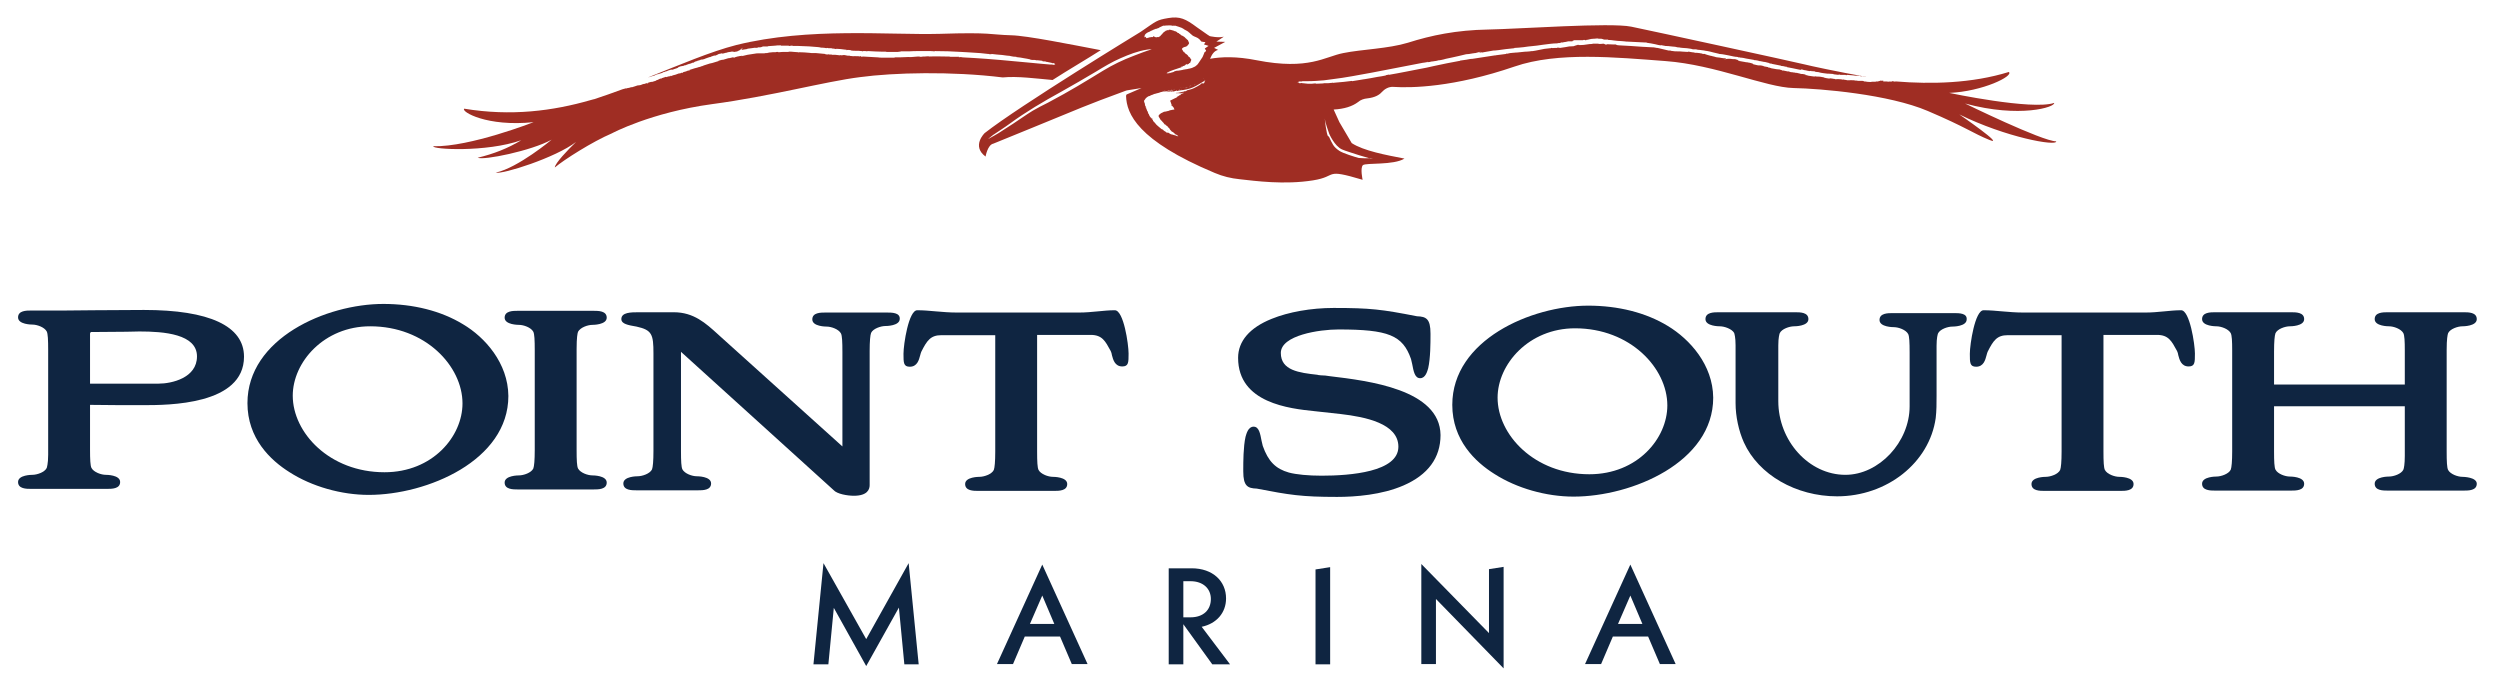 <?xml version="1.0" encoding="utf-8"?>
<!-- Generator: Adobe Illustrator 27.1.1, SVG Export Plug-In . SVG Version: 6.00 Build 0)  -->
<svg version="1.1" id="Layer_1" xmlns="http://www.w3.org/2000/svg" xmlns:xlink="http://www.w3.org/1999/xlink" x="0px" y="0px"
	 viewBox="0 0 871.9 239.2" enable-background="new 0 0 871.9 239.2" xml:space="preserve">
<g>
	<g>
		<path fill="#9F2D23" d="M407.1,45.6c0.2,0.1,0.3,0.1,0.5,0.2c0,0-0.1-0.1-0.2-0.1c0,0-0.1,0-0.1-0.1c0,0-0.1,0-0.1,0
			C407.1,45.6,407,45.6,407.1,45.6z"/>
		<path fill="#9F2D23" d="M399.2,34.6c0.1-0.1,0.2-0.2,0.3-0.3c0,0,0,0-0.1,0c-0.1,0.1-0.5,0.3-0.6,0.6c0,0.1,0,0.1,0,0.1
			c0,0.1,0.1,0.1,0.2,0.1c0-0.1,0-0.2,0-0.2S399.1,34.8,399.2,34.6C399.2,34.6,399.2,34.5,399.2,34.6L399.2,34.6z"/>
		<path fill="#9F2D23" d="M400.6,33.4c0.1-0.1,0.2-0.1,0.3-0.2c0,0-0.1,0-0.1,0C400.8,33.3,400.7,33.4,400.6,33.4z"/>
		<path fill="#9F2D23" d="M399.2,36.8l0.2,0.4l0,0.1c0.1,0.2,0.3,0.4,0.5,0.6c-0.1-0.2-0.2-0.4-0.3-0.6
			C399.5,37,399.3,36.9,399.2,36.8z"/>
		<path fill="#9F2D23" d="M401.9,41.2c0,0-0.1,0.1-0.1,0.1c0.1,0.1,0.2,0.1,0.3,0.2c0,0,0-0.1-0.1-0.1
			C402,41.3,401.9,41.3,401.9,41.2z"/>
		<path fill="#9F2D23" d="M407.1,45.6C407.1,45.6,407.1,45.6,407.1,45.6c0.1,0,0.1,0,0.2,0C407.2,45.6,407.1,45.5,407.1,45.6
			C407,45.5,407,45.5,407.1,45.6z"/>
		<path fill="#9F2D23" d="M409.9,31.4c-0.2,0-0.3,0-0.5,0C409.6,31.4,409.8,31.4,409.9,31.4z"/>
		<path fill="#9F2D23" d="M409.4,31.5C409.4,31.5,409.4,31.5,409.4,31.5L409.4,31.5C409.3,31.5,409.4,31.5,409.4,31.5z"/>
		<path fill="#9F2D23" d="M405.3,31.7c-0.7,0-0.6,0.3-1.4,0.4c-0.1,0,0.2-0.1-0.3,0c-0.4,0.1-0.6,0.3-0.8,0.4
			c0.5-0.2,1.1-0.3,1.7-0.4c0,0-0.1,0-0.1,0c0.1,0,0.4-0.1,0.5-0.1c-0.1,0-0.2,0-0.3,0c0.3-0.1,0.5,0,0.8-0.1
			C405.3,31.9,405.6,31.7,405.3,31.7z M403.5,32.4c-0.1,0-0.2,0.1-0.2,0c0.1,0,0.2-0.1,0.3-0.1C403.7,32.3,403.6,32.3,403.5,32.4z"
			/>
		<path fill="#9F2D23" d="M405.3,31.6C405.1,31.6,405,31.6,405.3,31.6C405.3,31.6,405.3,31.6,405.3,31.6z"/>
		<path fill="#9F2D23" d="M412.3,32.5l0.2-0.1C412.5,32.5,412.5,32.4,412.3,32.5z"/>
		<path fill="#9F2D23" d="M261.7,16.8L261.7,16.8C261.7,16.8,261.7,16.8,261.7,16.8C261.7,16.8,261.8,16.8,261.7,16.8L261.7,16.8z"
			/>
		<path fill="#9F2D23" d="M251,20.4C250.9,20.4,250.9,20.4,251,20.4L251,20.4L251,20.4C251,20.4,251,20.4,251,20.4z"/>
		<path fill="#9F2D23" d="M239,23.2C239,23.1,239,23.1,239,23.2L239,23.2L239,23.2L239,23.2C239,23.2,239,23.2,239,23.2z"/>
		<path fill="#9F2D23" d="M367.1,27.9c5.1-3.3,12.3-7.5,16.8-10.4c-10-1.9-25.8-5.1-31.3-5.2c-7.3-0.2-6.8-1.1-24.7-0.5
			c-17.9,0.5-45.7-2.4-71.1,3.9c-9,2.3-19.7,6.9-30.8,11.3c0.1,0,0.3-0.1,0.4-0.1c0.2-0.1,0.3-0.1,0.4-0.1l0.2-0.1
			c0.3-0.1,0.8-0.2,0.9-0.3c0,0,0,0,0,0.1l0,0c0.1-0.1,0.2-0.1,0.4-0.2c0.1,0,0.1,0,0.2-0.1l0.2-0.1l0,0c0.1,0,0.1,0,0.2-0.1
			c0.4-0.1,0.6-0.2,0.7-0.1c0,0,0,0,0,0l0-0.1c0.3-0.1,0.5-0.1,1.1-0.3c0,0,0.1-0.1,0.2-0.1c0.1,0,0.2-0.1,0.3-0.1l0-0.1l0.5-0.1
			c0.1-0.1,0.3-0.1,0.5-0.2c0.2,0,0.4-0.1,0.6-0.2l0,0l0.2-0.1c0.5-0.2,1.2-0.4,1.6-0.3c0.2-0.1,0.2-0.1,0.5-0.2l0,0
			c0.4-0.1,0.6-0.2,0.9-0.3c0.1-0.1,0.3-0.1,0.5-0.2c0-0.1,0-0.1,0.1-0.2c0.4-0.2,1.2-0.4,1.5-0.4l0.5-0.1c0,0,0.1-0.1,0.2-0.2
			c0,0,0,0,0,0c0,0,0,0,0,0l0.1,0.1l0.6-0.2c0-0.1,0.1-0.1,0.2-0.1l0,0l0,0c0.1,0,0.4-0.1,0.5-0.2l0.1,0l0,0c0.1,0,0.3-0.1,0.4-0.1
			c0.1,0,0.2-0.1,0.3-0.1c0,0,0.1,0,0.2-0.1c0.2-0.1,0.3-0.2,0.5-0.1l0,0c0.1,0,0.2-0.1,0.4-0.2l0.1-0.1c0.2-0.1,0.7-0.3,0.7-0.3
			l0,0.1l0.3-0.1l-0.3,0l1.4-0.4c0-0.1,0.1-0.1,0.3-0.2l0,0.1c0,0,0,0,0,0l0,0c0,0,0.3,0,0.6-0.1l0.4-0.1c0.3-0.1,0.6-0.3,1.3-0.5
			c0.2-0.1,0.4-0.1,0.6-0.2c0.1,0,0.1,0,0.2,0l0,0l0.4-0.2l0,0l0,0l0,0l1.2-0.4l-0.1,0.1c0,0,0.1,0,0.2,0l0,0l0.8-0.3l0.1-0.1l0,0
			c0,0,0,0,0,0l0.2-0.1c0.1-0.1,0.4-0.1,0.8-0.2c0.2-0.1,0.4-0.1,0.5-0.1l0.1,0l0,0.1c0,0,0,0,0.1,0l0.4-0.1
			c0.3-0.1,0.5-0.1,0.7-0.2c0.1,0,0.1,0,0.2,0c0.1,0,0.2-0.1,0.3-0.1c0.1,0,0.2-0.1,0.3-0.1l0.7-0.1c0.2,0,0.5-0.1,0.6-0.1l0.1-0.1
			l0.1,0.1c0.1,0,0.1,0,0.2,0c0.1,0,0.1,0,0.2,0l0,0l0,0c0,0,0.1,0,0.1,0.1c0.1,0,0.1,0,0.2,0c0.2,0,0.4-0.1,0.5-0.1c0,0,0,0,0,0
			l0,0c0.1,0,0.1,0,0.2,0c0.1,0,0.1-0.1,0.4-0.1l0.1-0.1l0.1,0l0.3-0.2l0,0l0.3-0.1l0.1-0.1l1-0.8l-0.5,0.7c0,0,0.1,0,0.1,0l0,0.1
			l0,0c0,0,0,0,0,0l0.4-0.1c0,0,0.1,0,0.1,0l0,0c0.2,0,0.4-0.1,0.6-0.1c0.4,0,0.7-0.1,0.9-0.2l0.5-0.1l-0.1,0l0.2,0l0.1,0l0,0
			l0.6-0.1c0,0,0.1,0,0.2,0c0.1,0,0.3-0.1,0.6-0.1v0c0.3,0,0.4-0.1,0.7-0.1l0,0.1c0.1,0,0.1,0,0.2,0c0,0,0.1,0,0.1,0
			c0.1-0.1,0.1-0.1,0.2-0.1l0,0l0,0c0,0,0.1,0,0.1,0l0.2,0l0.1-0.1l0.1,0c0.3,0,0.3,0,0.4,0c0,0,0,0,0.1,0c0.3,0,0.6-0.1,0.8-0.2
			c0.1,0,0.2,0,0.2-0.1l0,0l0,0c0.2,0,0.5,0,0.8,0c0.3,0,0.6,0,0.8,0c0.1,0,0.2,0,0.3,0c0,0,0,0,0,0l-0.2-0.1l1.3-0.1l0,0
			c0.6,0,1-0.1,1.4-0.1c0.5-0.1,1-0.1,1.8-0.1l0.1,0l0.1,0.1c0,0,0.1,0,0.1,0c0.1,0,0.2,0,0.4,0l2.2,0l0,0.1c0,0,0.1,0,0.1,0
			c0.2,0,0.3,0,0.4,0l0.2-0.1l0,0c0.1,0,0.1,0,0.2,0l0.4,0l0.1,0.1c0.2,0,0.4,0,0.6,0c0.4,0,0.8,0,1.1,0c3,0.1,5.3,0.2,7,0.4
			c0.4,0,0.6,0.1,0.7,0.1c0.2,0,0.3,0.1,0.5,0.1c0,0,0,0,0,0s0,0,0,0l0,0l0.3,0c0.5,0,1.1,0.1,1.6,0.2l0-0.1l0.1,0
			c0.1,0,0.1,0,0.2,0c0.1,0,0.2,0.1,0.4,0.1c0.1,0,0.4,0,1.1,0l0,0.1c0,0,0.1,0,0.1,0l0.2,0l0,0c0.3,0,0.5,0.1,0.7,0.1
			c0.1,0,0.3,0.1,0.5,0.1l0.1-0.1l0,0c0.5,0,1,0.1,1.5,0.1c0.5,0.1,1,0.1,1.6,0.2v0l0.4,0l0,0.1l0,0c0,0,0.1,0,0.1,0.1
			c0,0,0.1,0,0.1,0c0-0.1,0.2-0.1,0.5-0.1l1.1,0.1l-0.4,0.1c0,0,0,0,0.1,0c0.8,0.1,1.4,0.1,2.1,0.1c0.5,0,1,0,1.6,0.1l0.1,0l0,0
			c0,0,0.1,0,0.1,0c0.1,0,0.1,0,0.2,0.1l0.2,0l0-0.1c0.1,0,0.3,0,0.6,0c0.3,0,0.6,0,0.8,0.1l0.1,0l0-0.1l0.3,0
			c1.7,0.1,3.5,0.2,4.6,0.2c0.2,0,0.5,0,0.7,0c0.7,0,1,0,1.1,0.1c0.6,0,1.3,0,1.8,0c0.2,0,0.4,0,0.5,0c0.2,0,0.5,0,0.7,0
			c0.5,0,0.7,0,0.9,0l0.7-0.1l0,0c0,0,0.1,0,0.1,0c0,0,0.1,0,0.2,0l0-0.1l0.1,0c0.2,0,0.5,0,0.9,0c0.3,0,0.7,0,1.1,0c0,0,0,0,0,0
			l0.2,0c0,0,0,0,0.1,0c0.1,0,0.2,0,0.4,0l0.1,0l0,0c1.2-0.1,2.3-0.1,3.6-0.1c0.7,0,1.5,0,2.2,0c0.5,0,1,0,1.4,0
			c0.5,0,1.1,0,1.7,0.1c0,0,0,0,0.1,0v-0.1h0c3,0,6.2,0.1,9.3,0.3l1.8,0.1c0.5,0,1,0.1,1.6,0.1c2.2,0.1,4.5,0.3,5.9,0.5l0,0
			c0.3,0,0.4,0,0.5,0.1c0.1,0,0.1,0,0.2,0c0.2,0,0.3,0,0.5,0l0-0.1c0.6,0.1,1.2,0.1,1.8,0.2c1.3,0.1,2.6,0.2,3.7,0.4l0,0l0.1,0
			c0.5,0,0.9,0.1,1.3,0.2c0.5,0.1,1,0.2,1.8,0.2l0,0.1c1,0.1,1.8,0.2,2.7,0.4c0.6,0.1,1.3,0.2,2.1,0.4c0,0,0,0,0,0h0l0,0.1l0.3,0
			c0.1,0,0.1,0,0.2,0.1c0,0,0,0,0,0c0.1,0,0.2,0,0.6,0l0.2,0l0,0c0.1,0,0.2,0,0.3,0c0.2,0,0.3,0,0.4,0.1c0,0,0.1,0,0.1,0
			c0.1,0,0.2,0,0.4,0c0.1,0,0.1,0,0.1,0l1.7,0.2l-0.2,0.1c0,0,0,0,0,0c0.2,0,0.4,0,0.5,0.1l0.7,0c0,0,0.1,0,0.1,0.1l0.5,0.1l0,0
			c0,0,0.1,0,0.2,0l-0.1,0l1.4,0.3l0,0c0.1,0,0.2,0.1,0.3,0.1l0.1,0l0.1,0.1l0.1-0.1c0,0,0.1,0,0.2,0c0.2,0,0.3,0,0.3,0.2l0,0.1
			l0.3,0.1l-0.5,0.2c-0.1,0-0.2,0-0.3,0c-0.1,0-0.2-0.1-0.3-0.1c-0.1,0-0.2,0-0.4,0c-0.1,0-0.2,0-0.3,0c-1.6-0.1-4.4-0.4-7.7-0.7
			c-3-0.3-6.5-0.6-9.8-0.9c-6.8-0.6-12.9-0.9-13-0.9c-0.3-0.1-0.8-0.1-0.9-0.1l-0.1,0l-0.4,0.1l0.1-0.2c-0.1,0-0.3,0-0.6,0
			c-0.3,0-0.5,0-0.8,0c-0.1,0-0.3,0-0.4,0l0,0c-0.2,0-0.5,0-0.8,0c-0.1,0-0.3,0-0.4,0l-0.5-0.1l0,0c-0.4,0-0.9,0-1.1,0
			c-1.1,0-3.9-0.1-5.7,0l0,0l0,0c-0.2-0.1-1.1-0.1-1.6,0c-0.2,0-0.4,0-0.5,0h-0.1l0,0l-1.4,0.2l0.5-0.2c0,0,0,0-0.1,0l0,0l0,0
			c0,0,0,0,0,0l0,0l-0.1-0.1l0,0.1c0,0-0.1,0-0.2,0c-0.2,0-0.4,0-0.5,0l-2.5,0.2l0,0c-0.3,0-0.5,0-0.6,0c-0.2,0-0.3-0.1-0.8,0l0,0
			l-0.1,0l0,0c-1.5,0.1-3.1,0.1-4.2,0.1l0,0.1l-1.1,0l-3.2,0c-0.5,0-1,0-1.5-0.1c-1.8-0.1-3.7-0.2-5.3-0.3l-0.3,0.1l-0.1,0
			c-0.1,0-0.1-0.1-0.1-0.1c0,0,0,0-0.2-0.1c-0.2,0-0.3,0-0.3,0l0,0.1l-0.5-0.1c-0.1,0-0.3,0-0.7,0c-0.3,0-0.7-0.1-0.9,0l-0.1,0
			l-0.1,0c-0.1,0-0.8-0.1-1-0.1c-0.1,0-0.2,0-0.2-0.1c0,0,0,0-0.1,0c-0.1,0.1-0.2,0-0.4,0c-0.1,0-0.2,0-0.3,0
			c-0.2,0-0.4-0.1-0.5-0.1c-0.2,0-0.3-0.1-0.5-0.1v0c-0.2,0-0.4,0-0.7,0c-0.1,0.1-0.2,0.1-0.2,0.1l0,0l0,0c0,0-0.1,0-0.1,0
			c-0.1,0-0.2-0.1-0.3-0.1c-0.1,0-0.2,0-0.2,0l0,0.1l-1.8-0.2l0,0c0,0,0,0,0,0c-0.1,0-0.1,0-0.1,0c-0.2,0-0.5,0-0.8,0
			c-0.1,0-0.2,0-0.2,0l0,0l-0.2-0.1l-0.1,0l0,0c0,0,0,0-0.1,0l-0.5,0l0,0c-0.1,0-0.4-0.1-0.6-0.1l0,0.1c-0.1,0-0.2,0-0.2,0
			c-0.2,0-0.4-0.1-0.6-0.1c0,0-0.1,0-0.1,0l0-0.1c-1.1-0.1-2.2-0.2-3.2-0.3v0c-0.4,0-0.9,0-1.2,0l-0.3,0l-0.9-0.1
			c-1.1-0.1-2.4-0.2-3.5-0.2l-0.3,0.1l0-0.1c-0.5,0-1-0.1-1.4-0.1c-0.7-0.1-1.4-0.1-2-0.1l0.1,0.1l-0.4,0c-0.2,0-0.4,0-0.4,0
			c-0.1,0-0.2,0-0.3,0l-0.3,0c-0.7,0-1.3,0-2,0.1l-0.3,0l0-0.1c-0.1,0-0.1,0-0.2,0c-0.1,0-0.2,0-0.3,0c-0.3,0.1-0.5,0.1-0.7,0.1
			c-0.2,0-0.4,0-0.7,0l0,0l-1,0.1l0,0c-0.2,0-0.4,0-0.5,0.1c-0.1,0-0.3,0-0.4,0.1c-0.1,0-0.2,0-0.3,0c0,0-0.1,0-0.3,0
			c-0.1,0-0.2,0.1-0.6,0.1l-0.1,0c-0.1,0-0.1,0-0.2,0c-0.2,0-0.7,0-0.9,0l0,0l-0.5,0l0,0c-0.2,0-0.4,0-0.5,0c-0.2,0-0.4,0-0.9,0.1
			l0,0l-2.6,0.4l0,0l-2.1,0.5l0.4-0.2c-0.2,0-0.4,0.1-0.6,0.1c-0.3,0-0.7,0.1-1.1,0.2l0,0c-0.1,0-0.3,0-0.4,0.1
			c-0.1,0-0.3,0.1-0.4,0.1c-0.1,0.1-0.3,0.2-0.6,0.2l0-0.1l-0.2,0l0,0c0,0-0.1,0-0.2,0c-0.1,0-0.2,0-0.2,0c0,0.1-0.1,0.1-0.2,0.1
			l-0.4,0.1l0,0c0,0,0,0,0,0c-0.3,0.1-0.6,0.1-0.7,0.1c0,0,0,0,0,0l-2,0.6l0.1-0.1c-0.2,0-0.3,0.1-0.5,0.1c-0.3,0.1-0.6,0.2-0.7,0.2
			c-0.2,0-0.2,0.1-0.2,0.1l-0.1-0.1l0,0.2l0,0c-0.1,0-0.7,0.2-1,0.3l-1.3,0.4l0.2-0.1c-0.3,0.1-0.5,0.2-0.7,0.2l0,0l-0.1,0
			c-0.5,0.1-1.7,0.6-2.2,0.7l0,0c-0.1,0-0.2,0.1-0.2,0.1c-0.1,0-0.2,0.1-0.5,0.2l-0.1,0l-0.1,0l0,0l-0.6,0.3l0-0.1
			c-0.6,0.2-1.1,0.4-1.7,0.5c-0.7,0.2-1.3,0.4-1.9,0.6l0.3,0.1l-0.6,0.1c-0.2,0-0.4,0.1-0.6,0.2c-0.2,0.1-0.5,0.2-0.7,0.2l-0.2,0.1
			l-0.2,0l-0.5,0.4l0-0.2l-1,0.4l0.2-0.2c-0.1,0-0.3,0.1-0.6,0.2l0,0c-0.3,0.1-0.6,0.2-0.8,0.3c-0.2,0.1-0.4,0.1-0.8,0.2l-1.1,0.4
			l0.2-0.2l-0.1,0l-0.6,0.3l0-0.1l-1,0.3l0,0c0,0,0,0,0,0l0-0.1c0,0,0,0-0.1,0l-1.2,0.4l0,0c0,0,0,0-0.1,0l0,0.1
			c-0.3,0.1-0.4,0.1-0.5,0.1c0,0-0.1,0-0.1,0l-0.2,0.1c-0.1,0-0.2,0.1-0.4,0.2l0,0c-0.1,0-0.1,0-0.2,0.1c-0.2,0.1-0.3,0.1-0.4,0.1
			c-0.1,0-0.2,0.1-0.2,0.1c0,0,0,0,0,0l0,0.1l-1.6,0.5l0-0.1c-0.3,0.1-0.5,0.1-0.8,0.2c-0.2,0.1-0.4,0.1-0.6,0.2l0.2,0.2l-0.6-0.1
			c-0.1,0-0.2,0.1-0.3,0.1c-0.1,0-0.2,0-0.2,0.1l-0.1,0.1l-0.1-0.1c-0.1,0-0.2,0.1-0.4,0.1c-0.2,0.1-0.5,0.1-0.6,0.2
			c-0.1,0.1-0.2,0.1-0.6,0.2c-0.6,0.1-0.6,0.1-0.9,0.1c-0.4,0.2-1,0.3-1.5,0.5l-0.3,0.1l0,0l-0.3,0l0,0c-0.1,0-0.3,0.1-0.4,0.1
			c-0.3,0.1-0.5,0.2-0.9,0.2l0,0l-0.3,0.1c-0.1,0-0.2,0.1-0.3,0l-1.1,0.3l-0.3,0.1c-3.2,1.2-6.4,2.3-9.7,3.4c-0.1,0-0.2,0-0.2,0.1
			c0,0,0.1,0,0.1-0.1c-0.4,0.1-0.7,0.2-1.1,0.3c-13.2,3.8-27.7,5.7-44.1,3c-1.2,1,7.9,6.4,24.2,4.7c0,0-22.2,8.7-35,8.4
			c-0.5,1.1,18.4,2.2,30.7-2.1c-4.6,2.8-9.7,4.8-15.2,6.1c2,1,18.7-2.4,25.8-6.3c0,0-11.7,9.8-19.5,11.5c2.2,0.7,20.9-5.2,28-10.7
			c-2.8,2.7-7.4,7.5-7.4,8.9c3.2-2.7,13.1-9,19.9-11.9c0,0,13.6-7.3,35-10.2c20.3-2.7,39.5-7.9,51.5-9.4c11.9-1.6,32-2.1,49.8,0.1
			C354.8,26.5,361.4,27.4,367.1,27.9z"/>
		<path fill="#9F2D23" d="M366.5,21.6l-0.2-0.1l0,0.1l0,0C366.5,21.6,366.5,21.6,366.5,21.6z"/>
		<polygon fill="#9F2D23" points="366.4,21.6 366.4,21.6 366.4,21.6 		"/>
		<path fill="#9F2D23" d="M411,31C411,30.9,411,30.9,411,31C411,30.9,410.8,31,411,31z"/>
		<path fill="#9F2D23" d="M399.9,38.6c0,0,0,0.1,0,0.2c0,0.1,0.1,0.2,0.2,0.3l0-0.1C400,38.9,399.9,38.7,399.9,38.6z"/>
		<path fill="#9F2D23" d="M411,30.9C411,30.9,411,30.9,411,30.9L411,30.9L411,30.9z"/>
		<path fill="#9F2D23" d="M409.5,46.7C409.5,46.7,409.5,46.7,409.5,46.7L409.5,46.7L409.5,46.7L409.5,46.7l0.7,0.3l-0.2-0.2
			L409.5,46.7z"/>
		<polygon fill="#9F2D23" points="411,30.9 411,30.9 411,30.9 		"/>
		<path fill="#9F2D23" d="M629.2,25.4L629.2,25.4l0.1-0.1l0,0C629.3,25.2,629.2,25.3,629.2,25.4C629.2,25.3,629.2,25.4,629.2,25.4z"
			/>
		<path fill="#9F2D23" d="M716.4,35.9c-7.8,2.6-36.6-3.5-36.6-3.5c11.7-0.5,22.6-5.9,20.8-7.3c-12.9,4-27.1,4.3-39.4,3.3l-0.7,0.1
			l0.2-0.1c-0.2,0-0.4,0-0.6-0.1l-0.4,0.1c0,0-0.1,0-0.1,0l0.2,0.1l-0.9-0.1l0,0.1c-0.6,0-0.9-0.1-1-0.1l-0.2,0c-0.2,0-0.2,0-0.3,0
			c-0.1,0-0.2,0-0.6,0l0-0.3c0,0,0,0,0,0c0,0-0.1,0-0.1,0l-0.4,0.1l-0.2-0.1c-0.1,0-0.2,0-0.3,0c0,0.1-0.2,0.1-0.5,0.2
			c-0.1,0-0.2,0-0.2,0l0-0.1l0,0.2l-0.1,0l0,0c0,0,0,0,0,0c0,0,0,0-0.2,0v0c-0.2,0-0.5,0-0.6,0c0,0,0,0,0,0l0,0.1l-0.6,0
			c-0.1,0-0.1,0-0.2,0c-0.1,0-0.1,0-0.2,0l0,0l-0.2,0l-0.7,0.1l0,0c-0.5,0-1.6-0.1-1.9-0.2l-0.3,0l0,0c-0.1,0-0.1,0-0.1-0.1
			c0,0-0.1-0.1-0.5-0.1c-0.1,0-0.3,0-0.7,0c-0.3,0-0.6,0-0.7,0l-0.1,0l-0.1,0c-0.1-0.1-0.5-0.1-0.7-0.1c-0.3,0-0.4,0-0.5-0.1l-0.3,0
			c-0.5,0-1.2-0.1-1.3,0l0,0c-0.1,0-0.2,0-0.5,0c-0.1,0-0.2,0-0.2,0c-0.1,0-0.1,0-0.2,0l-0.1,0l-0.1-0.1c0,0-0.1,0-0.1,0
			c-0.7-0.1-0.9-0.1-1-0.2c0,0-0.1,0-0.1,0l0,0.1c-0.5-0.1-0.8-0.2-1.6-0.2c-0.1,0-0.2,0-0.3,0c-0.1,0-0.3,0-0.5,0l0,0.1l-0.7-0.2
			c-0.2,0-0.4,0-0.7-0.1c-0.3,0-0.6-0.1-0.9-0.1c0,0,0,0,0,0l0,0.1l-0.2,0l0,0c0,0-1.7-0.2-2.1-0.5c-0.3,0-0.3,0-0.7-0.1l0,0
			c-0.6-0.1-0.9-0.1-1.3-0.1c-0.2,0-0.5,0-0.8-0.1c-0.1,0.1-0.2,0.1-0.2,0.1c-0.6-0.1-1.7-0.2-2.1-0.3l-0.7-0.2c-0.1,0-0.2,0-0.3,0
			c0,0,0,0,0,0l0-0.2l-1-0.2c-0.1,0-0.2,0-0.3,0l-0.1,0c-0.1,0-0.6-0.1-0.8-0.2l0,0l0,0c0,0-0.4-0.1-0.5-0.1c-0.1,0-0.3-0.1-0.3-0.1
			c-0.1,0-0.2,0-0.2,0c-0.2,0-0.5,0-0.6-0.1l-0.1,0c-0.1,0-0.3,0-0.6-0.1c0,0,0,0,0,0l-0.2,0c-0.2,0-0.8-0.1-1-0.2l0-0.1l-0.4-0.1
			l0.3,0.2l-1.9-0.4c-0.1,0-0.2,0-0.5,0l0-0.1l0,0c-0.1,0-0.4-0.2-0.8-0.2l0-0.1c-0.1,0-0.3,0-0.4,0c-0.5,0-0.9-0.1-2-0.3
			c-0.3,0-0.6-0.1-0.8-0.2c-0.1,0-0.2,0-0.3-0.1l0,0l-0.6-0.1l0-0.1l0,0l-1.6-0.3l0.2,0c-0.1,0-0.1,0-0.2-0.1l0,0
			c-0.1,0-0.3,0-0.4-0.1c-0.2,0-0.4-0.1-0.7-0.1l-0.1,0c0,0,0,0-0.1,0l-0.4,0c0,0,0,0,0,0c-0.2,0-0.6-0.1-1-0.2
			c-0.3-0.1-0.6-0.1-0.8-0.2l-0.1,0l0-0.1c0,0-0.1,0-0.1-0.1l-0.6-0.2c-0.5-0.1-0.7-0.2-1-0.2c-0.1,0-0.2,0-0.3-0.1
			c-0.1,0-0.2,0-0.4,0c-0.2,0-0.4-0.1-0.5-0.1l-0.6-0.1c-0.4-0.1-1-0.2-1.1-0.2l-0.1,0l-0.1-0.1c-0.1,0-0.2,0-0.3-0.1
			c-0.1,0-0.2,0-0.2-0.1l0,0l0,0c0,0,0-0.1,0-0.1c-0.1,0-0.2,0-0.3-0.1c-0.2,0-0.5-0.1-0.7-0.2c0,0,0,0-0.1,0l0,0
			c-0.2,0-0.2,0-0.3,0c-0.1,0-0.2,0-0.4,0l0,0c-0.3,0-0.5-0.1-0.8-0.1l-1,0l-1.3,0.2l0.9-0.3c-0.1,0-0.2,0-0.2,0l0-0.2c0,0,0,0,0,0
			l0,0.1c-0.1,0-0.2,0-0.4,0l-0.2,0v0l-0.1,0c0,0-0.1,0-0.1,0l0,0c-0.2,0-0.5-0.1-0.7-0.1c-0.6-0.1-1-0.2-1.4-0.2l-0.7-0.1l0.1,0
			l-0.3-0.1l0,0l-0.8-0.2c-0.1,0-0.2,0-0.3-0.1c0,0-0.1,0-0.2,0c-0.4-0.1-0.7-0.2-1.1-0.3c-0.4-0.1-0.7-0.2-1-0.3l0-0.1
			c-0.1,0-0.2,0-0.3,0c-0.1,0-0.1,0-0.2,0c-0.1,0-0.2,0-0.3,0c-0.1,0-0.1,0-0.2-0.1l-0.4-0.1l-0.1,0l0,0c-0.4-0.1-0.4-0.1-0.5-0.1
			c0,0-0.1,0-0.1,0c-0.5-0.1-0.8-0.1-1.1-0.1c-0.1,0-0.2,0-0.3,0c-0.3-0.1-0.7-0.2-1.1-0.2c-0.4-0.1-0.8-0.1-1.1-0.2
			c-0.1,0-0.3,0-0.4,0l0.2,0.1l-1.8-0.1l0,0c-0.9-0.1-1.4-0.1-1.9-0.1c-0.6,0-1.3,0-2.4-0.2l0,0l-0.1-0.1c-0.1,0-0.2,0-0.2,0
			c-0.1,0-0.2,0-0.5,0l-3.8-0.9l-0.3,0l0,0c-0.1,0-0.2,0-0.2-0.1l-0.5,0l-0.1-0.1l-0.3,0c-0.8,0-1.5-0.1-2-0.1
			c-0.6,0-1.2-0.1-1.9-0.1c-2.7-0.2-5.7-0.4-8-0.5c0,0,0,0,0,0c-0.6,0-0.9-0.1-1.1-0.2c-0.2-0.1-0.4-0.2-0.7-0.1c0,0,0,0,0,0l0,0
			l-2.6-0.1l0,0.1l-0.3,0c0,0-0.1,0-0.1,0c0,0,0,0,0,0c-0.2,0-0.3,0-0.3-0.1c0,0,0,0,0,0c-0.2-0.1-0.4-0.2-0.7-0.2
			c-0.1,0.1-0.5,0.1-1.5,0.1l0-0.1c0,0-0.1,0-0.1,0l-0.2,0l0,0c-0.5,0-0.7,0-1,0c-0.2,0-0.4,0-0.7,0c0,0,0,0,0,0l0,0l-0.2,0.1
			c-0.7,0-1.3,0.1-2,0.2c-0.6,0.1-1.3,0.2-2.1,0.2l0,0l-0.6,0l0,0c0,0-0.1,0-0.1-0.1c-0.1,0-0.2,0-0.3,0c0,0,0,0,0,0
			c0,0.1-0.2,0.1-0.6,0.2c-0.1,0-0.1,0-0.2,0.1c-0.3,0.1-0.5,0.1-0.6,0.2l0,0l0,0c0,0,0,0,0,0v0c0,0,0,0-0.1,0
			c-1.1,0-1.9,0.1-2.7,0.3c-0.6,0.1-1.2,0.2-2,0.3l-0.1,0l-0.1-0.1c0,0-0.1,0-0.2,0c-0.1,0-0.2,0-0.3,0l-0.3,0l0,0.1
			c-0.2,0-0.5,0-0.8,0c-0.4,0-0.8,0.1-1,0l-0.2,0l-0.1,0l0,0.1l-0.3,0c-1.3,0.1-2.7,0.3-3.9,0.6c-0.8,0.2-1.6,0.3-2.2,0.4
			c-0.3,0-0.6,0-1,0.1c-0.9,0.1-1.4,0.1-1.6,0.1c-0.9,0.1-2.1,0.2-2.9,0.3l-0.3,0c-0.2,0-0.7,0.1-1.1,0.1c-0.7,0.1-0.9,0.1-1,0.1
			l-0.9,0.2l0,0c-0.1,0-0.1,0-0.2,0c-0.1,0-0.1,0-0.3,0l0,0.1l-3.1,0.4l0,0c0,0,0,0-0.1,0c-0.2,0-0.3,0.1-0.5,0.1l-0.1,0l-0.1,0
			l-7.8,1.2c-0.8,0-1.4,0.2-2.1,0.3c-0.7,0.1-1.3,0.2-2.1,0.3c0,0-0.1,0-0.1,0l0,0.1c0,0,0,0-0.1,0c-3,0.5-6.1,1.2-9,1.8
			c-1.7,0.4-3.5,0.8-5.3,1.1c-1.5,0.3-3.1,0.6-4.6,0.9c-2.1,0.4-4.1,0.8-5.4,1l0,0c-0.4,0.1-0.5,0.1-0.6,0c-0.1,0-0.2,0-0.3,0.1
			c-0.2,0-0.4,0.1-0.6,0.1l0,0.1c-1,0.2-2,0.4-2.9,0.5c-1.6,0.3-3.1,0.6-4.5,0.8l0,0l-0.1,0c-0.7,0.1-1.3,0.2-1.8,0.3
			c-0.7,0.1-1.4,0.2-2.5,0.4l0-0.1c-2.1,0.3-3.6,0.4-5.8,0.6l-0.9,0.1l0-0.1l-0.5,0.1c-0.1,0-0.2,0-0.2,0c0,0-0.1,0-0.1,0
			c-0.1,0-0.2,0.1-0.8,0.1l-0.3,0l0,0c-0.1,0-0.3,0-0.5,0c-0.3,0-0.4,0-0.5,0c0,0-0.1,0-0.1,0c-0.1,0-0.3,0.1-0.6,0.1
			c0,0-0.1,0-0.1,0l-2.3,0.1l0.3-0.1c0,0,0,0-0.1,0c-0.3,0-0.5,0-0.7,0l-0.9,0.1c-0.1,0-0.1,0-0.2,0c-0.1,0-0.3,0-0.4,0l-0.3,0l0,0
			c-0.1,0-0.2,0-0.4,0l0.1,0l-1.9-0.2l0,0c-0.1,0-0.3,0-0.5-0.1l-0.1,0.1l-0.1-0.1l0,0.1c0,0-0.2,0-0.3,0c-0.2,0-0.4,0-0.4-0.2
			l0-0.1l-0.5,0l0.7-0.3c0.1,0,0.2,0,0.4,0c0.1,0,0.3,0,0.5,0c0.1-0.1,0.2-0.1,0.5-0.1c0.1,0,0.3,0,0.4,0c0.3,0,0.5,0,0.8,0
			c0.9,0,2,0,3.3-0.1l2.7-0.2l3-0.4c4.3-0.5,9.4-1.5,13.8-2.3l17.6-3.4c0.5-0.1,1.1-0.1,1.3-0.2c0,0,0,0,0.1,0l0.4-0.2l-0.1,0.2
			c0.2,0,0.4-0.1,0.8-0.1c0.3-0.1,0.7-0.2,1.1-0.2c0.2,0,0.4-0.1,0.6-0.1l0,0c0.3,0,0.7-0.1,1.1-0.2c0.2-0.1,0.4-0.1,0.6-0.1
			l0.6-0.1c0.6-0.1,1.3-0.3,1.6-0.4c1.6-0.3,3.2-0.7,4.6-1c0.9-0.2,1.8-0.4,2.5-0.6l0,0l0,0c0.3,0,1.5-0.1,2.3-0.3
			c0.3,0,0.5-0.1,0.7-0.1l0.1,0l0.1,0l1.9-0.5l-0.6,0.3c0,0,0.1,0,0.1,0l0.1,0l0.1,0.1l0-0.1c0,0,0.1,0,0.2,0c0.3-0.1,0.5-0.1,0.6,0
			l0.5-0.1c1-0.2,1.7-0.3,2.9-0.5l0,0c0.4-0.1,0.6-0.1,0.8-0.1c0.2,0,0.4,0,1.1-0.1v0l0.1,0l0,0c1.8-0.3,3.9-0.5,5.8-0.7l0-0.1
			l1.5-0.1l0,0c1.1-0.1,2.3-0.2,3.4-0.4l1-0.1c1.3-0.1,2.7-0.3,4-0.5c1.7-0.2,3.5-0.5,5.1-0.5l0.3-0.1l0,0c0.1,0,0.1,0,0.1,0
			c0,0,0.1,0,0.3,0c0.3,0,0.5-0.1,0.5-0.1l0-0.1l0.7,0c0.1-0.1,0.4-0.1,1-0.2c0.3-0.1,0.7-0.1,0.9-0.2l0.1,0l0.1,0
			c0.1,0,0.9,0,1.3,0c0,0,0,0,0-0.1c0-0.1,0.2-0.2,0.4-0.2c0.1-0.1,0.2-0.1,0.4-0.1c0.1,0,0.3,0,0.5,0c0.3,0,0.5,0,0.7,0
			c0.2,0,0.4,0,0.7,0l0,0c0.3,0,0.6,0,1,0c0-0.1,0.2-0.1,0.2-0.1l0,0l0,0c0,0,0.1,0,0.2,0c0.2,0,0.3,0,0.3,0.1c0.1,0,0.2,0,0.4,0
			l0-0.1c0.4,0,0.7-0.1,1.1-0.2c0.4-0.1,0.8-0.2,1.3-0.2v0c0.1,0,0.2,0,0.2,0c0.2,0,0.8-0.1,1.1-0.1c0.1,0,0.2,0,0.3,0l0,0l0.4,0.1
			l0.2,0l0,0c0,0,0,0,0,0l0.7,0c0.1,0,0.2,0.1,0.4,0.1c0.2,0.1,0.5,0.2,0.7,0.2l0,0c0.1,0,0.2,0,0.3,0c0.3,0,0.6,0,0.8,0
			c0,0,0.1,0,0.1,0l0,0.1c0.7,0,1.4,0.1,2.1,0.2c0.8,0.1,1.7,0.2,2.4,0.2c0,0,0,0,0,0v0c0.4,0,0.8,0.1,1.2,0.1
			c0.5,0.1,0.9,0.1,1.2,0.1c0,0,0,0,0,0l6.1,0.3l0.4,0l0.1,0.1c0.9,0.1,1.9,0.3,2.9,0.5c0.8,0.2,1.5,0.4,2.2,0.4l-0.1-0.1l0.4,0.1
			c0.3,0.1,0.5,0.1,0.6,0.1c0.1,0,0.2,0,0.3,0.1c0.9,0,1.6,0.1,2.5,0.2l1.1,0.1l0,0c0.1,0,0.2,0,0.3,0.1c0.2,0,0.4,0,0.5,0.1
			c0.4,0,0.7,0,1,0.1c0.2,0,0.5,0.1,0.9,0.1l0,0l1.4,0.1l0,0l1.4,0.2c0.2,0,0.3,0.1,0.3,0.1c0,0,0.2,0,0.4,0.1c0.1,0,0.4,0,0.8,0
			l0.1,0c0.1,0,0.1,0,0.2,0c0.2,0.1,0.9,0.2,1.3,0.2v0l0.7,0.1l0,0c0.4,0,0.6,0.1,0.8,0.1c0.3,0.1,0.6,0.1,1.2,0.2l0,0
			c0.6,0.1,1.3,0.3,2.1,0.5c0.7,0.2,1.3,0.3,1.7,0.4l0.3,0.1l0,0l1,0.1l0,0l0.6,0.1c0,0,0,0,0,0l0,0c0.6,0.1,1.1,0.2,1.6,0.3
			c0.4,0.1,0.9,0.2,1.4,0.3l0,0c0.1,0,0.3,0.1,0.5,0.1c0.2,0,0.4,0.1,0.6,0.1c0.1,0,0.4,0,0.9,0.1l0,0.1l0.2,0l0,0c0,0,0.1,0,0.2,0
			c0.1,0,0.3,0,0.4,0.1c0.1,0,0.2,0,0.3,0l0.7,0.1l0,0c0.4,0.1,0.8,0.2,0.9,0.2l2.9,0.5l-0.2,0c0.2,0.1,0.5,0.1,0.7,0.1
			c0.5,0.1,0.8,0.1,1,0.2c0.3,0.1,0.4,0.1,0.4,0.1l0,0.1l0.1-0.1l0,0c0.1,0,0.6,0.1,1,0.2c0.3,0.1,0.5,0.1,0.7,0.1l1.6,0.4l-0.3,0
			c0.3,0.1,0.7,0.2,1,0.2l0,0c0.1,0,0.2,0,0.2,0.1l0.1,0c0.8,0.2,2.2,0.4,3,0.6l0,0.1c0.2,0,0.3,0,0.3,0c0.1,0,0.2,0,0.7,0.1l0.2,0
			l0,0.1l0.9,0.1l-0.1,0.1c0.7,0.1,1.4,0.3,2.1,0.4c1.1,0.2,2.1,0.5,3.1,0.6l-0.3-0.3l0.7,0.2c0.3,0.1,0.6,0.2,0.9,0.2
			c0.3,0.1,0.7,0.1,0.9,0.2l0.2,0l0.2,0.1l0.8-0.1l-0.1,0.1l1.6,0.1l-0.4,0.1c0.2,0,0.4,0.1,0.8,0.1c0,0,0,0,0,0c0,0,0,0,0,0l0,0
			c0.5,0,0.8,0.1,1.1,0.2c0.3,0.1,0.6,0.1,1.1,0.2l1.6,0.2l-0.4,0l0.1,0l0.8,0l0,0l1.5,0.1l0,0.1c0,0,0,0,0,0l1.7,0.2l0,0
			c0,0,0,0,0.1,0c0,0,0,0,0,0l0-0.1c0.3,0,0.5,0,0.6,0.1l0.1,0l0,0c0,0,0.1,0,0.1,0l0.4,0c0.1,0,0.2,0,0.6,0l0,0c0.1,0,0.2,0,0.3,0
			c0.3,0,0.4,0,0.4,0.1c0.1,0,0.3,0,0.4,0l0-0.1l2.3,0.2l0,0l0,0v0c0.4,0.1,0.8,0.1,1.1,0.1c0.3,0,0.6,0,1,0.1l-0.2-0.2l0.6,0.3
			c0.2,0,0.3,0,0.5,0c0.1,0,0.3,0,0.3,0l0.1,0l0,0.1c0.1,0,0.4,0,0.7,0.1c0.1,0,0.2,0,0.3,0c-10.1-1.8-19.8-3.9-21.3-4.3
			c-4.1-1-53.3-11.7-60.6-13.2c-7.3-1.5-39,0.8-50,1c-11,0.2-19.7,2-27.9,4.6c-6.9,2.1-16.1,2.3-22.5,3.6c-6.4,1.2-12,6.1-30.3,2.5
			c-7-1.4-12.3-1.2-16.2-0.5c0.6-1.4,1.3-2.7,2.8-3.1l-1.4-0.7l3.9-2.1l-3.1-0.1c0,0,3-1.9,2.5-1.7c-1.8,0.5-4.8-0.2-4.8-0.2
			s-0.6-0.3-4.5-3.1c-3.9-2.9-5.9-3.9-10-3.2c-4.1,0.7-3.9,0.9-9.6,4.8c0,0-42.3,25.8-54.4,35.3c0,0-4.7,4.5,0.3,8.2
			c0,0,0.7-4.1,2.7-4.5c0,0,24.8-10.1,30.8-12.6c2.9-1.2,9.2-3.6,15.5-5.9c0,0,0.4-0.1,0.4-0.1l5-0.8l-5.1,2.2
			c-0.2,0.1-0.3,0.3-0.3,0.6c0.2,6.1,3.9,15.5,30.9,26.8c2.8,1.2,5.7,1.9,8.7,2.2c5.4,0.6,15.6,2,25.6,0.4c8.9-1.4,3.5-4.3,17.3-0.2
			c0,0-0.9-4.1,0.1-5.1c1-0.9,10.7,0.1,14.5-2.3c-6.3-1.2-14.3-2.7-18.4-5.4l-4.3-7.3l-2-4.4c3.7-0.2,6.5-1.1,8.5-2.6
			c0.9-0.8,2.1-1.2,3.3-1.3c2.6-0.3,4.1-1.2,4.9-2.1c1.1-1.2,2.5-2,4.1-1.9c6.2,0.4,21,0.2,42.3-7.1c15.1-5.2,35.3-3.2,52.7-1.9
			c17.4,1.3,35,9.2,44.6,9.4c9.6,0.2,33.2,2.2,46.8,8c13.6,5.8,15.6,7.7,21.5,10.1c5.9,2.4-10.5-8.9-10.5-8.9
			c16.2,8,34,11.2,33.8,9.4c-5-0.1-31.8-13.2-31.8-13.2C704.5,41.3,716.9,37.3,716.4,35.9z M395.3,19.5c-3.7,1.4-7.2,3.1-10.5,5.1
			c-3,1.8-6,3.7-9.1,5.5c-1.5,0.9-3.1,1.8-4.7,2.7c-1.8,1-3.7,2-5.5,3c-1.8,0.9-3.6,1.8-5.3,2.8c-2.3,1.4-4.5,3-6.8,4.5
			c-1.7,1.1-3.4,2.2-5.1,3.3c-1.1,0.7-2.3,1.3-3.5,2l-0.1,0c0.5-0.4,1.1-0.9,1.6-1.3c1.9-1.3,4-2.6,5.9-4
			c5.6-4.1,11.7-7.7,17.9-11.1c4.1-2.3,8.1-4.6,12.1-7c2.8-1.7,5.6-3.4,8.6-4.7c3-1.3,6-2.5,9.3-3c0.5-0.1,1-0.1,1.6-0.1
			C399.4,17.9,397.4,18.7,395.3,19.5z M418.8,29.3c0.1-0.1,0.1-0.1,0.2-0.2C418.9,29.3,418.8,29.3,418.8,29.3
			c-0.1,0.1-0.3,0.2,0,0.1c-0.8,0.5-1.5,0.9-2.3,1.3c-0.8,0.4-1.7,0.6-2.5,0.8c-0.1,0,0,0.1,0,0.1c-0.3,0-0.3,0.1-0.4,0.2l-0.5,0
			c-0.2,0.1,0,0.1,0,0.1c-0.8,0.2-1.7,0.3-2.4,0.5c-0.2,0,0-0.1-0.3-0.1c0.2,0-0.1,0.1-0.3,0.2c0.1,0,0.1,0,0.2,0
			c0.7,0,1.3,0,1.3,0.1c0-0.1,0.2-0.1,0.7-0.1c0,0,0-0.1,0-0.1l0.7,0l-0.1,0c-0.1,0.1-0.2,0.1-0.2,0.1c-0.1,0.1-0.2,0-0.5,0.2
			c-0.5,0.2-0.4,0.2-0.5,0.4l0.1,0l-0.3,0.2c-0.1,0.1,0.1-0.1,0.1-0.1c0.1-0.1,0.1-0.1-0.4,0.1c0.1,0-0.2,0.2-0.5,0.4
			c0.4-0.2,0.2-0.2,0.1-0.1l-0.5,0.3l0.3,0c-0.3,0.1-0.6,0.3-0.9,0.4c-0.2,0.1-0.4,0.2-0.6,0.3c-0.3,0.2-0.7,0.3-1,0.5l0.1,0.3
			l0.2,0.5c-0.1,0,0.4,0.8,0.2,0.8l0-0.1c-0.1-0.3-0.1,0.1,0.1,0.4c-0.1-0.3,0.3,0.4,0.1-0.2c0.1,0.2,0.2,0.3,0.3,0.5
			c0.2,0.1,0.4,0.5,0.5,0.9c-0.3,0-0.8,0.1-1.2,0.2c-0.3,0-0.5,0.1-0.7,0.2c0.1,0,0.1,0,0.1,0c-0.6,0.2-1.5,0.3-1.6,0.4l-0.1-0.1
			c-0.5,0.3-0.6,0.3-1.2,0.6c0,0,0.1-0.1,0,0c-0.1,0.1-0.2,0.2-0.6,0.5l0,0c-0.2,0.2-0.2,0.2-0.2,0.4c-0.1,0,0,0.3,0.2,0.6
			c0.2,0.3,0.4,0.6,0.4,0.7c0.1,0.1,0.5,0.5,0.7,0.7c0,0,0,0,0.1,0.1c0,0,0,0-0.1-0.1c0,0,0,0,0,0.1c0.3,0.1,0.5,0.6,0.8,0.9
			c0.2,0.1,0.1,0,0.1-0.1c0.2,0.4,0.9,0.7,1,0.9c0.2,0.2,0,0.1,0,0.2c0.3,0.3,0.1-0.2,0.5,0.3c-0.1,0-0.2-0.1-0.1-0.1
			c0.2,0.2,0.3,0.6,0.5,0.8l-0.1-0.1c0.4,0.2,0.6,0.8,0.8,0.7l0-0.1c0.5,0.5,0.3,0.2,0.8,0.7l0,0c0,0,0.1,0.1,0.1,0.1
			c0.1,0,0.2,0.1,0.3,0.1l0,0.1c0,0,0,0,0.1,0l0.1,0.1l-0.1-0.1l0,0l0,0l0.2,0.2l0.3,0.1l-0.1,0l0.4,0.3l-0.4-0.1l0.2,0.2l-0.9-0.4
			l0,0c0,0-0.1,0-0.1,0l0,0c0,0,0,0,0,0c-0.3-0.1-0.4-0.1-0.7-0.2c0,0-0.2-0.1-0.3-0.1c-0.1,0.1-0.9-0.3-1.1-0.4
			c0.3,0.1,0.2,0,0.1-0.1c-0.2,0-0.3-0.1-0.5-0.2c-0.1,0.1-0.2,0.2-0.7-0.1c0.1,0,0.2,0.1,0.2,0c0,0-0.2-0.1-0.2-0.1
			c0,0,0.1,0,0.1,0c-0.4-0.1-0.5-0.3-1-0.6c0.2,0.1,0.1,0,0-0.1c-0.1,0.1-0.5-0.5-0.5-0.2c-0.8-0.7-2-1.6-2.2-2
			c0-0.1-0.3-0.3-0.4-0.4l0.1,0c-0.4-0.3-0.3-0.3-0.7-0.7c0.2,0.2,0.2,0,0.1-0.2l-0.3-0.2l0-0.1c-0.1-0.1-0.2-0.3-0.3-0.4
			c0,0.1,0,0,0,0c-0.2,0-0.5-0.6-0.6-0.7c0-0.2-0.3-0.4-0.2-0.6c0,0-0.1-0.1-0.1-0.2c0,0.1,0,0.2-0.1,0c0,0,0,0,0,0l0,0.1
			c0,0.1-0.1-0.2-0.1-0.4c0-0.1,0-0.1-0.1-0.2c0,0,0,0,0-0.1c0,0,0,0,0,0c0-0.1-0.1-0.2-0.2-0.3c-0.1-0.6-0.6-1.1-0.7-1.8
			c0,0.1,0,0.2,0.1,0.3c-0.2-0.5-0.2-1.1-0.3-1.4l-0.1,0c0-0.2-0.1-0.3-0.1-0.6c0-0.1,0.1-0.3,0.2-0.4c0.1-0.1,0.1-0.2,0.2-0.2
			l0-0.1c0.3-0.4,1.2-1.1,1.5-1c0.1-0.1,0.6-0.3,0.8-0.4l0.1,0c0.3-0.1,0.5-0.2,0.7-0.3c0,0-0.1,0-0.1,0c0.1-0.1,0.3-0.1,0.5-0.2
			c0.1,0,0.3-0.1,0.4-0.1c0,0.1-0.2,0.1-0.4,0.1c-0.2,0-0.3,0.1-0.4,0.2c0.7-0.1,1.3-0.4,1.8-0.5l0,0l0.6-0.2
			c-0.1,0.1,0.1-0.1,0.3-0.1c0.2-0.1,0.5-0.1,0.7-0.1c0.1,0,0.3,0,0.4-0.1c-0.4,0.1,0,0.1,0.1,0.1l0.2-0.1c0.1,0-0.1,0.1,0,0.1
			c0.2-0.1,0.6-0.1,0.8-0.2c0,0-0.1,0-0.2,0c0,0,0,0,0,0l0,0l-0.2,0c-0.1,0-0.1,0-0.2,0c0.1,0,0.1,0,0.2,0c0,0,0.1,0,0,0
			c0,0,0,0,0,0c0,0,0.1,0,0.2,0c0,0,0,0,0,0c0,0,0.1,0,0.1,0c0,0-0.1,0-0.1,0c0.1,0,0.1,0,0.1,0c0.3,0,0.2,0,0.2-0.1
			c0.4,0.1,0.5,0,0.8,0.1c-0.4-0.1,0.8-0.1,0.6-0.2c0.3,0.1,0.2,0,0.3,0.1c-0.4,0-0.7,0.1-1,0.2l0.3,0c-0.2,0.1-0.6,0-0.8,0.1
			c0.1,0,0.4,0,0.4,0l-0.1-0.1c-0.4,0-0.7,0.1-1,0.2c0.3,0-0.3,0.1-0.1,0.1l0.2,0c0,0,0,0,0,0c0.5-0.1,1.1-0.1,1.7-0.2l-0.1,0
			l0.1-0.1l0.1,0.1c0.1,0,0.2,0,0.4,0c0.1,0,0.1,0,0.2,0c0-0.1,0.5-0.2,0.4-0.2c0.2,0,0.1,0.1,0.5,0c0.2-0.1-0.3-0.1-0.4-0.1
			c0.3-0.1,0.3-0.1,0.3-0.1l0,0l0,0c0,0,0.1,0,0.2-0.1c0.2,0,0.3,0,0.4,0l0.5-0.1l0,0c-0.1,0-0.2,0-0.2,0c0,0,0.2,0,0.2,0l0.3,0
			c0.2,0,0.3,0,0.4-0.1c0.2,0,0.1,0,0.1,0c0.1,0,0.2,0,0.3-0.1c0,0,0.1,0,0.2-0.1c0,0,0,0,0,0l0,0c0,0,0,0,0,0c-0.1,0-0.1,0-0.2,0.1
			c-0.1,0-0.1,0.1-0.3,0.1c0,0,0,0,0,0c-0.2,0-0.3,0-0.5,0c-0.1,0-0.2,0-0.3,0.1c0.4,0-0.3,0.1,0.2,0c-0.2,0.1-0.1,0.1-0.4,0.1
			c-0.2-0.1,0.1-0.1,0.2-0.2c-0.3,0-0.4,0.1-0.5,0.1l-0.1,0l0,0l-0.6,0.1l0,0c0.2,0.1,0.4,0.2,0.2,0.3c0.1,0,0.3,0,0.4,0
			c-0.1,0,0,0,0.2-0.1l0,0c0,0,0,0,0,0c4.9-0.5,5.7-1.4,9.4-3.6c0,0-0.1,0.2-0.4,0.6c0.2-0.1,0.3-0.1,0.2,0l0.1-0.2
			c0,0.1-0.5,0.6-0.5,0.7C419.1,29,418.9,29.1,418.8,29.3C418.8,29.3,418.7,29.4,418.8,29.3z M406.4,31.4c-0.1,0,0,0.1-0.1,0.1
			C405.8,31.6,406.4,31.3,406.4,31.4z M408,31.2c-0.1,0-0.1,0-0.3,0L408,31.2C407.9,31.2,408,31.2,408,31.2z M408.9,31.3
			c-0.1,0-0.1,0-0.2,0C408.8,31.3,408.9,31.3,408.9,31.3z M408.7,31.4c-0.2,0-0.4,0.1-0.4,0C408.5,31.3,408.7,31.3,408.7,31.4
			L408.7,31.4z M407.6,31.6c-0.1,0-0.1,0-0.2,0c0,0-0.1,0-0.1,0l-0.3,0c0,0,0.2,0,0.4-0.1C407.4,31.6,407.5,31.6,407.6,31.6z
			 M409,31.1l0.2,0l0,0.1L409,31.1z M409.5,31.1l0.3-0.1l-0.1,0.1L409.5,31.1z M411.9,30.7c-0.2,0-0.4,0-0.5,0
			C411.6,30.7,411.7,30.6,411.9,30.7C411.8,30.6,412,30.6,411.9,30.7z M412,31.1l-0.2,0l0.5-0.1C412.2,31,412.3,31,412,31.1
			L412,31.1z M412.8,30.6c0.1,0,0.2,0,0.2,0c0,0-0.1,0-0.1,0l0,0c-0.1,0-0.2,0-0.2,0c0,0,0.1,0,0.2,0L412.8,30.6z M412.6,30.6
			l-0.1,0l0.3-0.1L412.6,30.6z M413.6,30.4c0,0,0.2,0,0.3,0l-0.2,0.1c0,0,0,0-0.2,0.1l0.2-0.1C413.7,30.4,413.6,30.4,413.6,30.4z
			 M413.8,30.8C413.7,30.8,413.7,30.8,413.8,30.8C413.8,30.8,413.9,30.7,413.8,30.8c-0.2,0-0.2,0-0.2,0c-0.2,0-0.2-0.1-0.3-0.1
			C413.2,30.7,413.5,30.8,413.8,30.8L413.8,30.8C414,30.7,413.8,30.8,413.8,30.8C413.8,30.8,413.8,30.8,413.8,30.8z M413.5,30.6
			C413.4,30.6,413.5,30.6,413.5,30.6c-0.1,0.1-0.2,0.1-0.3,0.1l-0.1,0l0,0l0.1,0C413.3,30.6,413.4,30.6,413.5,30.6z M414,30.6
			c-0.3,0,0-0.1,0.1-0.2C414,30.5,414.1,30.5,414,30.6z M415.3,29.9c-0.1,0-0.1,0.1-0.2,0.1c-0.1,0-0.2,0,0-0.1
			C415,29.9,415.2,29.9,415.3,29.9z M415,30.1c0.1,0,0.2-0.1,0.2-0.1c-0.1,0.1-0.1,0.1-0.1,0.1C415,30.1,415,30.1,415,30.1l-0.1,0.1
			C414.9,30.1,414.9,30.1,415,30.1z M415.2,30l-0.4,0.2l-0.1,0L415.2,30z M415.6,29.7c0.1,0,0.1-0.1,0.2-0.1c-0.1,0,0.2-0.1,0,0
			c0,0,0,0,0,0C415.5,29.8,415.7,29.7,415.6,29.7z M415.4,30C415.6,29.8,415.5,29.9,415.4,30C415.8,29.7,415.9,29.8,415.4,30z
			 M416.8,29.5l-0.1,0.1l-0.2,0.1C416.5,29.6,416.8,29.5,416.8,29.5z M416.6,29.5c0.3-0.1,0.7-0.4,1-0.6l-0.1,0.1l-0.1,0
			C417.1,29.2,416.8,29.5,416.6,29.5z M417.9,28.8l0.2-0.2l0,0L417.9,28.8z M419.7,27.4c0,0,0.1,0,0,0.1
			C419.6,27.5,419.5,27.5,419.7,27.4z M419.7,28.5L419.7,28.5l0.2-0.2L419.7,28.5z M420.1,28l-0.1,0c0,0,0.1-0.1,0.1-0.2L420.1,28z
			 M420.1,18.2c-0.2,0.6-0.5,1.2-0.7,1.7c-0.3,0.5-0.7,1-1,1.5c-0.4,0.5-0.5,0.9-1,1.3c0,0,0.1-0.1,0.2-0.1
			c-0.3,0.3-0.2,0.1-0.2,0.1c-0.2,0.2-0.4,0.3-0.5,0.4l0.1,0c-0.5,0.2-0.7,0.3-1.3,0.6c-0.5,0.2-0.9,0.2-1.3,0.3l0,0
			c-0.5,0.2-0.9,0.1-1.5,0.3c0.1-0.1,0.3-0.1,0.2-0.1c-0.9,0.3-1.5,0.3-2.5,0.5c0.1,0,0.2-0.1,0.2-0.1l-0.4,0.1
			c-0.2,0,0.2-0.1,0.1-0.1c-0.4,0.1-0.1,0.1-0.5,0.2c0-0.1-0.4,0.1-0.4,0.1c-0.1,0-0.1,0.1-0.2,0.1c-0.1,0,0.1,0,0.1,0l-0.5,0.2
			c0,0-0.1,0-0.1,0l-2.1,0.6l1-0.4c-0.1,0,0,0,0.1-0.1c-0.1,0-0.1,0,0,0l0.1,0c0,0,0,0-0.1,0c0,0,0.1,0,0.1,0l-0.2,0l0.1,0
			c-0.1,0,0-0.1-0.2,0l0.1,0c-0.1,0-0.2,0.1-0.2,0.1c0,0,0,0,0,0c0,0-0.1,0-0.1,0c-0.1,0-0.1,0.1-0.1,0.1c0,0,0,0,0,0l-0.1,0
			c0,0,0,0,0.1,0c-0.1,0-0.1,0-0.3,0l0,0.1c0-0.1-0.2,0.1-0.2,0l0.2-0.1c-0.1,0-0.1,0-0.1,0c0,0-0.1,0-0.1,0c0,0,0.1,0,0.1-0.1
			c0,0,0,0-0.1,0c0,0,0.1,0,0.3-0.1c0,0,0.1,0,0.1,0c0,0,0,0,0-0.1c0,0-0.1,0-0.1,0c0.1,0,0.2-0.1,0.2-0.1c0,0,0,0,0.1,0
			c0.8-0.4,2.5-1,4.4-1.6l0.1,0l0,0c0.3-0.1,0-0.1-0.1-0.1l0.2-0.1c-0.2,0,0.2-0.2,0.3-0.2c-0.2,0.1-0.1,0.1-0.1,0.2
			c0,0,0.2-0.1,0.2-0.1c0.2-0.1-0.1,0,0-0.1l0.2-0.1l0,0c0.1,0,0.2,0,0.3-0.1c0.1,0,0,0,0,0c0.1,0,0.3-0.1,0.1,0
			c0,0,0.2-0.1,0.2-0.1c-0.2,0,0.5-0.3,0.2-0.2c0.1,0,0.3-0.2,0.3-0.2c0,0-0.1,0-0.1,0c0,0,0,0-0.1,0c0,0-0.2,0.1-0.3,0.1
			c0-0.1,0.2-0.1,0.3-0.1l0,0l0.1,0l0,0l-0.2,0c0.2-0.1,0.3-0.1,0.3,0c0.3-0.1,0.1-0.1,0.3-0.2c-0.1,0.1-0.1,0.1,0,0
			c-0.1,0-0.2,0.1-0.3,0.2c0.3-0.1,0.2,0,0.1,0.1c0.1,0,0.2,0,0.4-0.1l0.1-0.1l0.1,0c0.1,0,0.3-0.1,0.2-0.1c-0.3,0.1,0.1-0.2,0-0.2
			c0.1,0,0,0.1,0.2,0c0,0,0,0,0,0c0.2-0.1,0.3-0.1,0.2-0.2c0,0,0,0-0.1,0c0,0,0.1,0,0.1,0l0,0l0,0c-0.1,0,0,0,0-0.1l0.1,0
			c0-0.1,0-0.1,0-0.2l0,0l0,0l0,0c0.1-0.1,0.2-0.3,0.2-0.4l0-0.1c0,0,0.1,0,0.1-0.2c-0.1,0-0.2-0.3-0.3-0.3c0.1-0.1-0.2-0.3-0.1-0.3
			c-0.1-0.2-0.4-0.4-0.5-0.3l0.1,0c0,0-0.1-0.1-0.2-0.2c0.1,0-0.3-0.3-0.2-0.4c-0.2-0.1-0.1,0-0.1,0c-0.1-0.1-0.1-0.2-0.4-0.4
			c-0.1,0-0.3-0.2-0.3-0.2l0,0.1l-0.1-0.2c-0.1,0-0.2-0.2-0.4-0.4c-0.1,0-0.1-0.1,0,0l0,0c0,0,0.1,0,0.1,0l-0.2-0.2
			c-0.1,0,0.1,0.2,0,0.2c-0.4-0.4-0.5-0.8-0.4-0.7c-0.1-0.1-0.1-0.1-0.3-0.3c0,0,0,0,0,0c0,0,0,0,0,0c0,0,0,0,0,0
			c0-0.1,0-0.2,0.1-0.3c0.1-0.1,0.1-0.2,0.6-0.3c0,0-0.6,0.1-0.4,0c0.4-0.1,0.8-0.3,0.9-0.3c-0.1,0.1,0.2-0.1,0.2,0
			c0.2-0.1,0-0.1,0.1-0.2c0,0,0.1,0.1,0.1,0.1l0.3-0.2c0,0-0.1,0,0-0.1c0,0,0.2-0.1,0.2-0.2c0,0,0.1-0.1,0.2-0.2
			c0-0.1,0-0.2,0.1-0.2c0,0.1,0,0.1,0,0.1c0.1,0,0.1-0.1,0.1-0.2c-0.1,0.1,0-0.3-0.1-0.2c0,0-0.1-0.2,0-0.2c0,0.1,0,0,0.1,0.1
			c0-0.2,0-0.2-0.1-0.3c-0.1-0.1-0.1,0-0.1,0c0-0.1,0-0.2-0.1-0.3c-0.1-0.1,0,0.2-0.1,0c0.1,0.1,0.1-0.1,0-0.2c0,0,0.1,0,0.1,0.1
			c0,0,0,0,0-0.1c-0.2-0.2-0.3-0.2-0.6-0.5c-0.1-0.1-0.2-0.3-0.3-0.3l0,0l0.1,0.1l-0.2-0.1c0.1,0,0.1,0,0.1,0l0,0l0,0l0,0l-0.3-0.2
			c0.1,0,0.2,0.2,0.2,0.1c-0.2-0.2-0.2-0.2-0.4-0.3c0.1,0.1,0.2,0.2,0.2,0.1c-0.2-0.2-0.3-0.2-0.6-0.4c0,0,0,0,0,0
			c-0.1-0.1-0.4-0.2-0.6-0.4l-0.1,0c0.2,0.2,0.3,0.2,0.5,0.4c-0.1,0-0.3-0.2-0.5-0.3c0-0.1-0.1-0.2-0.1-0.2
			c-0.2-0.1-0.3-0.2-0.4-0.3c-0.2-0.1,0.2,0.1-0.1,0c-0.4-0.2,0.2-0.2-0.3-0.3l0,0.1c-0.1-0.1-0.4-0.2-0.4-0.2
			c0.1,0-0.3-0.2-0.1-0.1l0,0c0.1,0,0.1,0,0.1,0c0-0.1-0.3-0.2-0.5-0.3c0,0,0.1,0,0.1,0c-0.3-0.2-0.1,0-0.4-0.1
			c-0.1,0,0.1,0-0.1-0.1c-0.2-0.1,0,0.1-0.1,0.1l0,0h0l0,0c-0.1,0-0.1-0.1-0.2-0.1l-0.1,0c0,0-0.1-0.1-0.2-0.1c0.2,0.1,0.3,0,0.4,0
			c0.1,0.1,0.2,0.1,0.2,0.1c-0.3-0.2-0.5-0.1-0.7-0.3c0,0-0.1,0,0.1,0.1c0,0-0.1,0-0.2,0c0,0,0,0,0,0l-0.1,0c0,0,0,0,0.1,0
			c-0.3-0.1-0.5-0.2-0.7-0.2c0,0,0,0,0,0c-0.3-0.1-0.2,0-0.4,0l0.1,0c-0.1-0.1-0.2,0-0.3,0c-0.1,0.1,0.1,0,0.1,0.1
			c-0.1,0-0.1,0.1-0.3,0c0.1,0,0.1,0,0.1,0c-0.2,0-0.3,0-0.4,0.1l0.1-0.1c-0.2,0-0.2,0.1-0.3,0.1v0c0,0,0.1,0,0,0c0,0,0,0,0,0l0,0
			l0,0c0,0,0,0-0.1,0l0,0.1c-0.2,0.1,0,0-0.2,0c-0.2,0.1-0.2,0.2-0.3,0.3c-0.2,0-0.4,0.2-0.6,0.4c-0.1,0.1-0.1,0.2-0.3,0.3
			c0.1,0-0.1,0.2-0.1,0.2c0.2-0.1,0.1-0.2,0.2-0.2c0,0-0.1,0.1-0.2,0.2l0,0c-0.3,0.2-0.4,0.4-0.5,0.5c-0.1,0.1-0.1,0.2-0.3,0.3
			c-0.2,0.1-0.5,0.3-0.8,0.3c0,0,0.2-0.1,0.1-0.1c-0.5,0-0.3,0.2-0.7,0.1c-0.3-0.1-0.6-0.2-0.8-0.4C402,13,402,13.1,402,13
			c0,0,0-0.1-0.4,0c0.5-0.1,0.4,0,0.4-0.1c0,0,0.1,0-0.2,0l-0.6,0.1c-0.2,0-0.3,0-0.5,0.1l-0.7,0.2c-0.3,0.1-0.3,0-0.3,0
			c0,0,0.1,0,0.2,0c0.3-0.1,0.5-0.1,0.3-0.1l-0.4,0.1l-0.1-0.1l-0.2-0.1l0.3-0.1c-0.3-0.2-0.3-0.2-0.5-0.1c0,0,0,0.1,0,0.2
			c0.1,0.1-0.1,0-0.1-0.2c-0.1-0.2-0.1-0.3,0-0.4c0-0.4,0.4-0.8,1.1-1.2c0.6-0.3,0.7-0.2,1-0.5c0,0,0,0,0,0c0.3-0.1,0.6-0.2,0.9-0.4
			c0.3-0.1,0.4-0.1,0.5-0.2c0.1-0.1-0.1,0-0.1,0c0.1,0,0.2,0,0.4-0.1c-0.1,0,0.3-0.2,0.4-0.2c-0.1,0.1-0.4,0.1-0.3,0.2
			c0.3,0,0.3-0.1,0.4-0.2l-0.1,0.1c0.4-0.2,0.4-0.1,0.9-0.3c0,0-0.2,0-0.2,0c0.5-0.2,0.9-0.5,1.5-0.7c0,0-0.1,0-0.1,0l0.3-0.1
			c-0.1,0,0.1,0,0,0.1c0,0,0.2,0,0.3,0c0.2-0.1-0.3-0.1,0.1-0.1c-0.1,0.1,0.5,0,0.4,0c0.8,0,1.3-0.1,2,0c0,0,0.2,0.1,0.2,0.1l0.2,0
			l0,0c0.2,0.1,0.4,0,0.2,0c-0.1,0-0.2,0-0.3-0.1c0.2,0.1,0.5,0,0.6,0.1c0,0,0,0,0,0l0.2,0l0-0.1c0.8,0.2,1.8,0.6,2.4,0.8
			c0.3,0.2,0.8,0.4,0.8,0.5c0.4,0.2,0.8,0.4,1.1,0.6c0.1,0.1,0.7,0.4,0.6,0.5l0.2,0.1l0,0c0.2,0.1,0.1,0.1,0.2,0.2l0,0
			c0.1,0.1,0.5,0.4,0.7,0.6l0,0c0.1,0.1,0.2,0.1,0.2,0.2l0,0c0.8,0.5,1.7,0.6,2.4,1.3c0.2,0.3,0.5,0.5,0.7,0.8
			c0.6,0.1,1.1,0.2,1.4,0.2l-0.5,0.8l1.6,0.5l-1.3,0.9c0,0,0,0.1,0,0.1l0.4,0.6C420.7,17.9,420.5,17.9,420.1,18.2z M468,52.1
			c0.8,0.4,5,1.7,5.9,2c1.2,0.4,2.5,0.7,3.7,1.1c0.5,0,0.9,0,1.3,0.1c0.1,0,0.1,0,0.2,0c0,0-0.1,0-0.2,0c-0.3,0-1,0-1.1,0
			c-0.1,0-0.2-0.1-0.3-0.1c-1.3,0-2.6,0-3.6-0.1c-1.2-0.3-5.7-1.7-6.8-2.5c-2.1-1.4-2.4-2.4-3.6-4.9c-0.1-0.1-0.3-0.2-0.4-0.3
			c-0.4-0.5-1.2-6-1-6c-0.2,0.7,1.5,5.3,1.5,5.3S465.4,50.9,468,52.1z"/>
		<path fill="#9F2D23" d="M597.5,19.2l0.2,0C597.6,19.2,597.5,19.2,597.5,19.2c-0.1-0.1-0.1-0.1-0.1-0.1L597.5,19.2z"/>
		<path fill="#9F2D23" d="M454.9,28.1C454.9,28.1,454.9,28.1,454.9,28.1L454.9,28.1L454.9,28.1c-0.1-0.1-0.2-0.1-0.3-0.1L454.9,28.1
			l-0.1,0L454.9,28.1z"/>
	</g>
	<g>
		<g>
			<path fill="#0F2541" d="M315.4,231.7l-1.9-19.8l-11.4,20.4L290.8,212l-1.9,19.7h-5.2l3.5-35.3l14.9,26.5l14.8-26.5l3.5,35.3
				H315.4z"/>
			<path fill="#0F2541" d="M369.7,222h-12.3l-4.1,9.6h-5.6l15.8-34.7l15.8,34.7h-5.5L369.7,222z M367.7,217.6l-4.2-9.9l-4.3,9.9
				H367.7z"/>
			<path fill="#0F2541" d="M422.8,231.7l-10.1-14v14h-5.1v-33.5h8c7.4,0,12,4.5,12,10.5c0,5-3.3,8.8-8.5,9.9l9.9,13.1H422.8z
				 M412.7,215.3h2.5c4.5,0,7.1-2.6,7.1-6.4c0-3.6-2.7-6.2-7.1-6.2h-2.5V215.3z"/>
			<path fill="#0F2541" d="M458.8,198.6l5.1-0.8v33.9h-5.1V198.6z"/>
			<path fill="#0F2541" d="M524.4,233.1l-23.6-24.2v22.7h-5.1v-34.9l23.6,24.1v-22.3l5.1-0.8V233.1z"/>
			<path fill="#0F2541" d="M574.8,222h-12.3l-4.1,9.6h-5.6l15.8-34.7l15.8,34.7h-5.5L574.8,222z M572.8,217.6l-4.2-9.9l-4.3,9.9
				H572.8z"/>
		</g>
		<g>
			<path fill="#0F2541" d="M50.2,108.1c-5.2,0-13.5,0.1-17.5,0.1c-3.6,0-7,0.1-10.4,0.1H10.9c-1.7,0-4.6,0-4.6,2.4
				c0,2.5,4.8,2.5,5,2.5c1.6,0,4.2,0.9,5,2.4c0.4,0.8,0.5,2.9,0.5,6.5v36.5c0,3.3-0.5,4.5-0.5,4.6c-0.7,1.5-3.4,2.4-5,2.4
				c-0.2,0-5,0-5,2.5c0,2.4,2.9,2.4,4.6,2.4h26.4c1.7,0,4.6,0,4.6-2.4c0-2.5-4.8-2.5-5-2.5c-1.6,0-4.2-0.9-5-2.4
				c-0.4-0.8-0.5-2.9-0.5-6.5v-15.5c5.4,0.1,13.2,0.1,18.5,0.1c8.7,0,35.2,0,35.2-16.9C85.1,113.7,73,108.1,50.2,108.1z M68.7,124.3
				c0,7.5-8.8,9.5-13.4,9.5H31.4v-17.4c0-0.3,0.2-0.5,0.3-0.6c3.5,0,10-0.1,12.3-0.1c1.7,0,3.2-0.1,4.6-0.1
				C57.2,115.6,68.7,116.5,68.7,124.3z"/>
			<path fill="#0F2541" d="M161.5,113.1c-7.7-4.7-17.4-7.1-27.8-7.1c-19.9,0-47.4,12-47.4,34.6c0,12.3,8,19.9,14.7,24.1
				c7.8,5,18.1,7.9,27.6,7.9c20.4,0,48.7-12,48.7-34.5C177.2,126.6,169.1,117.6,161.5,113.1z M161.3,140.7c0,11.5-10.4,24-27.2,24
				c-19.2,0-32-13.8-32-26.7c0-11.7,10.9-24.2,27-24.2C148.4,113.8,161.3,127.7,161.3,140.7z"/>
			<path fill="#0F2541" d="M201.6,115.7c0.8-1.5,3.4-2.4,5-2.4c0.2,0,5,0,5-2.5c0-2.4-2.9-2.4-4.6-2.4h-26.4c-1.7,0-4.6,0-4.6,2.4
				c0,2.5,4.8,2.5,5,2.5c1.6,0,4.2,0.9,5,2.4c0.4,0.8,0.5,2.9,0.5,6.5v34.8c0,3.5-0.2,5.6-0.5,6.4c-0.7,1.5-3.4,2.4-5,2.4
				c-0.2,0-5,0-5,2.5c0,2.4,2.9,2.4,4.6,2.4h26.4c1.7,0,4.6,0,4.6-2.4c0-2.5-4.8-2.5-5-2.5c-1.6,0-4.2-0.9-5-2.4
				c-0.4-0.8-0.5-2.9-0.5-6.4v-35.3C201.1,117.7,201.4,116.2,201.6,115.7z"/>
			<path fill="#0F2541" d="M309.3,109h-21.4c-1.7,0-4.6,0-4.6,2.4c0,2.5,4.8,2.5,5,2.5c1.6,0,4.2,0.9,5,2.4c0.4,0.8,0.5,2.9,0.5,6.5
				v32.9l-42.4-38.2l-1.1-1c-4.1-3.7-8.3-7.6-15.3-7.6h-12.2c-2.7,0-6.1,0-6.1,2.4c0,1.2,1.2,1.9,4.2,2.4l1.1,0.2
				c5.4,1.2,5.9,2.7,5.9,9.4v34c0,3.5-0.2,5.6-0.5,6.4c-0.7,1.5-3.4,2.4-5,2.4c-0.2,0-5,0-5,2.5c0,2.4,2.9,2.4,4.6,2.4h21.4
				c1.7,0,4.6,0,4.6-2.4c0-2.5-4.8-2.5-5-2.5c-1.6,0-4.2-0.9-5-2.4c-0.4-0.8-0.5-2.9-0.5-6.5v-34.5l53.2,48.2c1.2,1.4,4.9,2,7.1,2
				c4.8,0,5.5-2.3,5.5-3.7v-46.7c0-3.5,0.2-5.6,0.5-6.4c0.7-1.5,3.4-2.4,5-2.4c0.2,0,5,0,5-2.5C313.9,109,311,109,309.3,109z"/>
			<path fill="#0F2541" d="M388.8,108.2c-2,0-3.9,0.2-6,0.4c-2.1,0.2-4.2,0.4-6.4,0.4h-42.7c-2.5,0-4.9-0.2-7.2-0.4
				c-2.3-0.2-4.4-0.4-6.6-0.4c-3,0-4.8,11.9-4.8,15.2c0,3.1,0,4.5,2.2,4.5c2.6,0,3.2-2.4,3.6-3.9c0.1-0.5,0.3-1,0.4-1.3
				c2-4,3.3-5.8,7-5.8h18.8v40.6c0,3.5-0.2,5.6-0.5,6.4c-0.7,1.5-3.4,2.4-5,2.4c-0.2,0-5,0-5,2.5c0,2.4,2.9,2.4,4.6,2.4h26.4
				c1.7,0,4.6,0,4.6-2.4c0-2.5-4.8-2.5-5-2.5c-1.6,0-4.2-0.9-5-2.4c-0.4-0.8-0.5-2.9-0.5-6.5v-40.6h18.7c4,0,5.1,2.2,6.9,5.5
				l0.1,0.2c0.2,0.4,0.3,0.8,0.4,1.4c0.4,1.5,1,3.9,3.6,3.9c2.2,0,2.2-1.4,2.2-4.5C393.6,120.1,391.9,108.2,388.8,108.2z"/>
			<path fill="#0F2541" d="M463.8,131.2c-1.1-0.2-2.2-0.3-3.1-0.3c-0.3,0-0.7-0.1-0.9-0.1l-0.4-0.1c-6.3-0.7-12.7-1.5-12.7-7.6
				c0-6.2,13.5-8.2,20.1-8.2c17.4,0,22.4,2,25.3,10.3c0.1,0.3,0.2,1,0.4,1.7c0.5,2.6,0.9,5,2.8,5c1.9,0,2.5-2.5,2.8-3.5
				c0.8-3.5,0.8-9,0.8-11.4v-0.7c0-5.1-1.5-5.9-4.7-6c-12.3-2.4-16.2-2.9-29.1-2.9c-7.8,0-15.7,1.4-21.6,3.8
				c-7.7,3.1-11.7,7.8-11.7,13.6c0,15.8,18,17.7,26.7,18.6l9.1,1c8.6,1,20.1,3.3,20.1,11.4c0,8.8-16.8,10.1-26.8,10.1
				c-4.6,0-8.8-0.4-11.4-1.1c-4.6-1.3-7.2-3.9-9.1-9.3c-0.1-0.3-0.2-1-0.4-1.7c-0.5-2.6-0.9-5-2.8-5c-1.9,0-2.5,2.5-2.8,3.5
				c-0.8,3.5-0.8,9-0.8,11.4v0.7c0,5.1,1.5,5.9,4.7,6c11.4,2.2,15.6,2.9,28,2.9c6.4,0,15.6-0.7,23.2-4c8.5-3.7,12.9-9.6,12.9-17.6
				C502.2,135.8,477.2,132.8,463.8,131.2z"/>
			<path fill="#0F2541" d="M581.7,113.7c-7.7-4.7-17.4-7.1-27.8-7.1c-19.9,0-47.4,12-47.4,34.6c0,12.3,8,19.9,14.7,24.1
				c7.8,5,18.1,7.9,27.6,7.9c20.4,0,48.7-12,48.7-34.5C597.4,127.2,589.3,118.3,581.7,113.7z M581.5,141.4c0,11.5-10.4,24-27.2,24
				c-19.2,0-32-13.8-32-26.7c0-11.7,10.9-24.2,27-24.2C568.6,114.5,581.5,128.4,581.5,141.4z"/>
			<path fill="#0F2541" d="M681.5,109.2h-21.4c-1.7,0-4.6,0-4.6,2.4c0,2.5,4.8,2.5,5,2.5c1.6,0,4.2,0.9,5,2.4
				c0.4,0.8,0.5,2.9,0.5,6.4v18.8c0,12.5-10.7,23.9-22.4,23.9c-12.7,0-23.4-11.8-23.4-25.7v-19.4c0-2.8,0.4-4,0.5-4.3
				c0.7-1.5,3.4-2.4,5-2.4c0.2,0,5,0,5-2.5c0-2.4-2.9-2.4-4.6-2.4h-26.7c-1.7,0-4.6,0-4.6,2.4c0,2.5,4.8,2.5,5,2.5
				c1.6,0,4.2,0.9,5,2.3c0.1,0.3,0.5,1.5,0.5,4.3v20.2c0,4.6,1.1,9.7,2.9,13.7c5.1,11.3,18.2,18.8,32.5,18.8
				c17.4,0,32.2-11.7,34.4-27.3c0.3-2.6,0.3-5,0.3-7.8v-17.4c0-2.8,0.4-4,0.5-4.3c0.7-1.5,3.4-2.4,5-2.4c0.2,0,5,0,5-2.5
				C686.1,109.2,683.2,109.2,681.5,109.2z"/>
			<path fill="#0F2541" d="M760.7,108.2c-2,0-3.9,0.2-6,0.4c-2.1,0.2-4.2,0.4-6.4,0.4h-42.7c-2.5,0-4.9-0.2-7.2-0.4
				c-2.3-0.2-4.4-0.4-6.6-0.4c-3,0-4.8,11.9-4.8,15.2c0,3.1,0,4.5,2.2,4.5c2.6,0,3.2-2.4,3.6-3.9c0.1-0.5,0.3-1,0.4-1.3
				c2-4,3.3-5.8,7-5.8H719v40.6c0,3.5-0.2,5.6-0.5,6.4c-0.7,1.5-3.4,2.4-5,2.4c-0.2,0-5,0-5,2.5c0,2.4,2.9,2.4,4.6,2.4h26.4
				c1.7,0,4.6,0,4.6-2.4c0-2.5-4.8-2.5-5-2.5c-1.6,0-4.2-0.9-5-2.4c-0.4-0.8-0.5-2.9-0.5-6.5v-40.6h18.7c4,0,5.1,2.2,6.9,5.5
				l0.1,0.2c0.2,0.4,0.3,0.8,0.4,1.4c0.4,1.5,1,3.9,3.6,3.9c2.2,0,2.2-1.4,2.2-4.5C765.5,120.1,763.7,108.2,760.7,108.2z"/>
			<path fill="#0F2541" d="M858.8,166.3c-1.6,0-4.2-0.9-5-2.4c-0.4-0.8-0.5-2.9-0.5-6.5v-35.3c0-3.9,0.3-5.3,0.5-5.9
				c0.7-1.5,3.4-2.4,5-2.4c0.2,0,5,0,5-2.5c0-2.4-2.9-2.4-4.6-2.4h-26.4c-1.7,0-4.6,0-4.6,2.4c0,2.5,4.8,2.5,5,2.5
				c1.6,0,4.2,0.9,5,2.4c0.4,0.8,0.5,2.8,0.5,5.9v12h-45.6v-11.5c0-3.5,0.2-5.6,0.5-6.4c0.7-1.5,3.4-2.4,5-2.4c0.2,0,5,0,5-2.5
				c0-2.4-2.9-2.4-4.6-2.4h-26.4c-1.7,0-4.6,0-4.6,2.4c0,2.5,4.8,2.5,5,2.5c1.6,0,4.2,0.9,5,2.4c0.4,0.8,0.5,2.8,0.5,5.9v35.3
				c0,3.5-0.2,5.6-0.5,6.4c-0.7,1.5-3.4,2.4-5,2.4c-0.2,0-5,0-5,2.5c0,2.4,2.9,2.4,4.6,2.4h26.4c1.7,0,4.6,0,4.6-2.4
				c0-2.5-4.8-2.5-5-2.5c-1.6,0-4.2-0.9-5-2.4c-0.4-0.8-0.5-2.9-0.5-6.4v-15.7h45.6v17.3c0,2.8-0.3,4.4-0.5,4.8
				c-0.7,1.5-3.4,2.4-5,2.4c-0.2,0-5,0-5,2.5c0,2.4,2.9,2.4,4.6,2.4h26.4c1.7,0,4.6,0,4.6-2.4C863.8,166.4,859.1,166.3,858.8,166.3z
				"/>
		</g>
	</g>
</g>
<g>
</g>
<g>
</g>
<g>
</g>
<g>
</g>
<g>
</g>
<g>
</g>
</svg>
